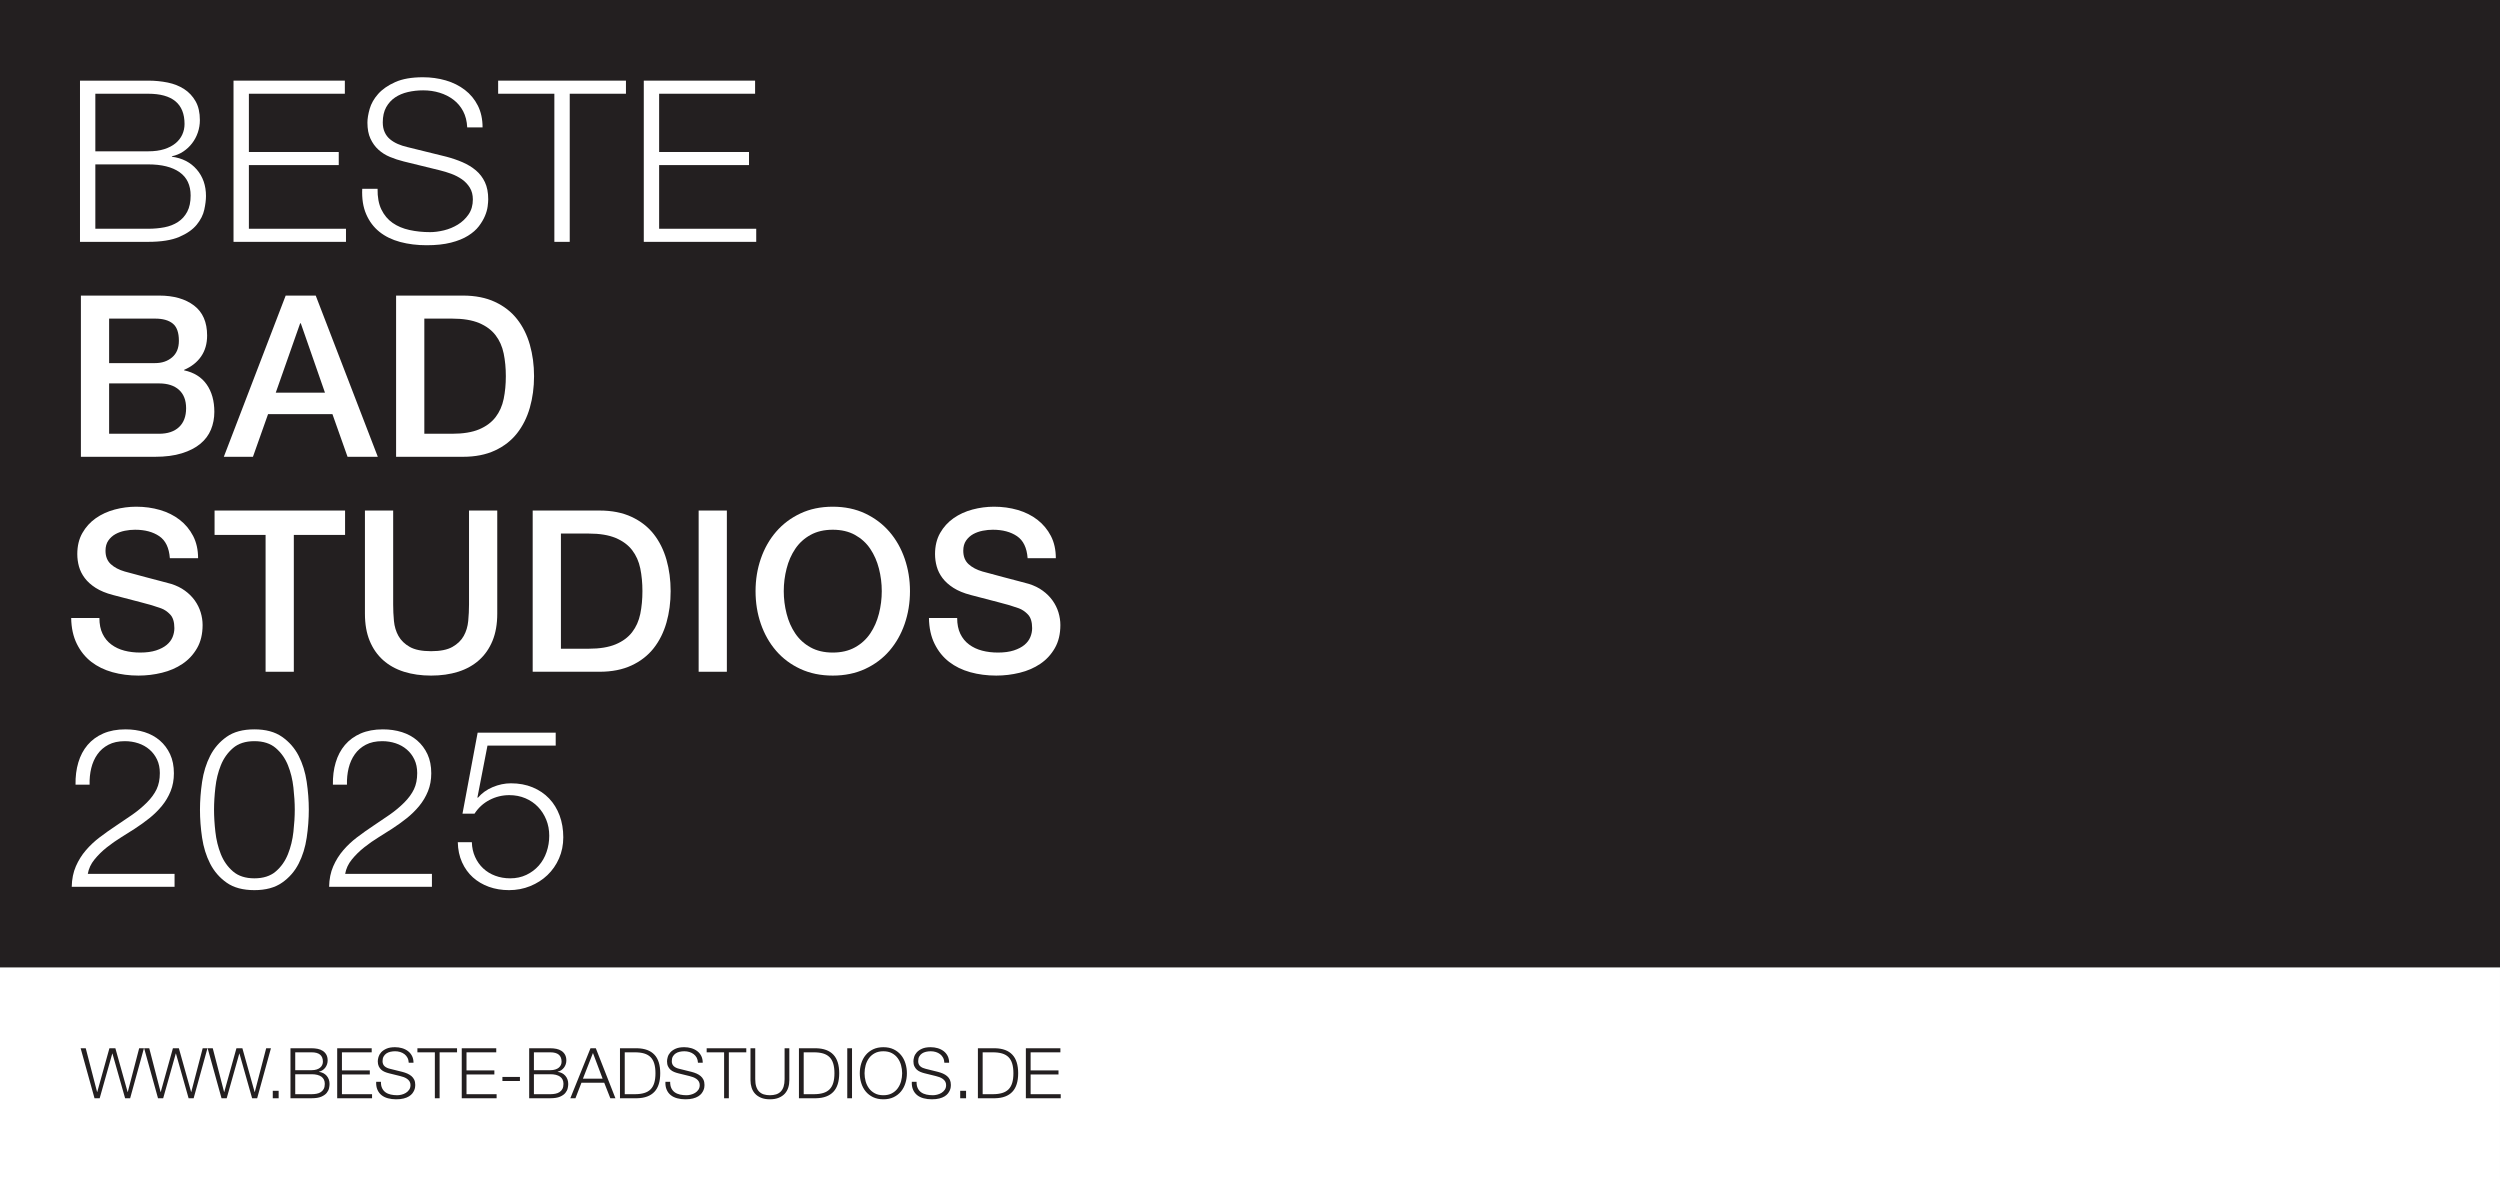 <?xml version="1.0" encoding="UTF-8" standalone="no"?>
<svg
   width="516.763pt"
   height="243.72pt"
   viewBox="0 0 516.763 243.72"
   version="1.1"
   id="svg58"
   xmlns="http://www.w3.org/2000/svg"
   xmlns:svg="http://www.w3.org/2000/svg">
  <rect x="0" y="0" width="516.763" height="243.72" fill="#808080" stroke="none"/>
  <defs
     id="defs8">
    <clipPath
       id="clip-0">
      <path
         clip-rule="nonzero"
         d="M 0 0 L 516.762 0 L 516.762 200 L 0 200 Z M 0 0 "
         id="path2" />
    </clipPath>
    <clipPath
       id="clip-1">
      <path
         clip-rule="nonzero"
         d="M 0 199 L 516.762 199 L 516.762 243.719 L 0 243.719 Z M 0 199 "
         id="path5" />
    </clipPath>
  </defs>
  <g
     clip-path="url(#clip-0)"
     id="g12">
    <path
       fill-rule="nonzero"
       fill="rgb(13.73%, 12.16%, 12.549%)"
       fill-opacity="1"
       d="M 0 199.988 L 516.762 199.988 L 516.762 0 L 0 0 L 0 199.988 "
       id="path10" />
  </g>
  <g
     clip-path="url(#clip-1)"
     id="g16">
    <path
       fill-rule="nonzero"
       fill="rgb(100%, 100%, 100%)"
       fill-opacity="1"
       d="M 516.762 243.719 L 0 243.719 L 0 199.988 L 516.762 199.988 L 516.762 243.719 "
       id="path14" />
  </g>
  <path
     fill-rule="nonzero"
     fill="rgb(13.73%, 12.16%, 12.549%)"
     fill-opacity="1"
     d="M 19.535 227.012 L 20.605 227.012 L 23.211 217.766 L 23.238 217.766 L 25.859 227.012 L 26.902 227.012 L 29.75 216.68 L 28.766 216.68 L 26.41 225.727 L 26.379 225.727 L 23.848 216.68 L 22.617 216.68 L 20.098 225.727 L 20.07 225.727 L 17.723 216.68 L 16.668 216.68 L 19.535 227.012 M 32.66 227.012 L 33.73 227.012 L 36.336 217.766 L 36.367 217.766 L 38.984 227.012 L 40.027 227.012 L 42.879 216.68 L 41.895 216.68 L 39.535 225.727 L 39.508 225.727 L 36.973 216.68 L 35.742 216.68 L 33.223 225.727 L 33.195 225.727 L 30.852 216.68 L 29.793 216.68 L 32.66 227.012 M 45.789 227.012 L 46.859 227.012 L 49.465 217.766 L 49.492 217.766 L 52.113 227.012 L 53.156 227.012 L 56.004 216.68 L 55.02 216.68 L 52.664 225.727 L 52.633 225.727 L 50.102 216.68 L 48.871 216.68 L 46.352 225.727 L 46.324 225.727 L 43.977 216.68 L 42.922 216.68 L 45.789 227.012 M 57.598 225.48 L 56.383 225.48 L 56.383 227.012 L 57.598 227.012 L 57.598 225.48 M 61.027 217.52 L 64.414 217.52 C 65.969 217.52 66.746 218.164 66.746 219.457 C 66.746 219.699 66.695 219.926 66.598 220.137 C 66.504 220.352 66.359 220.535 66.164 220.695 C 65.973 220.855 65.73 220.98 65.441 221.07 C 65.152 221.164 64.809 221.211 64.414 221.211 L 61.027 221.211 L 61.027 217.52 M 60.043 227.012 L 64.414 227.012 C 65.254 227.012 65.918 226.906 66.41 226.695 C 66.902 226.48 67.277 226.223 67.527 225.914 C 67.777 225.605 67.938 225.281 68.012 224.949 C 68.082 224.617 68.121 224.324 68.121 224.074 C 68.121 223.398 67.922 222.832 67.527 222.375 C 67.129 221.914 66.598 221.645 65.934 221.559 L 65.934 221.527 C 66.203 221.469 66.449 221.367 66.664 221.223 C 66.883 221.078 67.07 220.902 67.23 220.695 C 67.387 220.488 67.512 220.258 67.598 220 C 67.684 219.746 67.727 219.48 67.727 219.211 C 67.727 218.73 67.637 218.328 67.453 218.004 C 67.27 217.68 67.027 217.422 66.723 217.223 C 66.418 217.023 66.066 216.883 65.668 216.801 C 65.266 216.719 64.848 216.68 64.414 216.68 L 60.043 216.68 L 60.043 227.012 M 61.027 222.051 L 64.414 222.051 C 65.281 222.051 65.953 222.215 66.426 222.547 C 66.898 222.883 67.137 223.379 67.137 224.047 C 67.137 224.461 67.062 224.805 66.918 225.082 C 66.773 225.355 66.574 225.574 66.324 225.738 C 66.074 225.902 65.785 226.016 65.457 226.078 C 65.129 226.141 64.781 226.176 64.414 226.176 L 61.027 226.176 L 61.027 222.051 M 69.699 227.012 L 76.906 227.012 L 76.906 226.176 L 70.68 226.176 L 70.68 222.094 L 76.441 222.094 L 76.441 221.254 L 70.68 221.254 L 70.68 217.52 L 76.832 217.52 L 76.832 216.68 L 69.699 216.68 L 69.699 227.012 M 77.758 223.613 C 77.73 224.238 77.812 224.781 78.012 225.238 C 78.211 225.699 78.492 226.074 78.859 226.367 C 79.223 226.664 79.668 226.879 80.188 227.02 C 80.711 227.16 81.277 227.23 81.883 227.23 C 82.492 227.23 83.012 227.176 83.445 227.062 C 83.879 226.953 84.246 226.805 84.539 226.621 C 84.832 226.438 85.062 226.234 85.234 226.016 C 85.402 225.793 85.531 225.574 85.625 225.355 C 85.715 225.141 85.773 224.934 85.797 224.742 C 85.824 224.547 85.836 224.395 85.836 224.277 C 85.836 223.852 85.766 223.492 85.625 223.191 C 85.484 222.895 85.293 222.641 85.047 222.434 C 84.801 222.227 84.516 222.051 84.191 221.91 C 83.867 221.77 83.523 221.652 83.156 221.559 L 80.637 220.934 C 80.426 220.887 80.227 220.82 80.039 220.738 C 79.848 220.656 79.684 220.555 79.539 220.434 C 79.395 220.312 79.281 220.164 79.199 219.984 C 79.117 219.809 79.074 219.598 79.074 219.355 C 79.074 218.973 79.148 218.648 79.293 218.387 C 79.438 218.129 79.629 217.918 79.863 217.758 C 80.102 217.598 80.375 217.48 80.688 217.41 C 81.004 217.34 81.328 217.301 81.668 217.301 C 82.031 217.301 82.383 217.352 82.715 217.453 C 83.047 217.555 83.344 217.703 83.605 217.902 C 83.867 218.102 84.074 218.348 84.227 218.641 C 84.383 218.934 84.469 219.281 84.488 219.676 L 85.473 219.676 C 85.473 219.145 85.371 218.68 85.168 218.277 C 84.965 217.879 84.688 217.543 84.336 217.273 C 83.984 217.004 83.578 216.801 83.113 216.664 C 82.652 216.531 82.164 216.461 81.652 216.461 C 80.926 216.461 80.336 216.566 79.871 216.773 C 79.41 216.98 79.043 217.234 78.777 217.531 C 78.512 217.832 78.332 218.152 78.234 218.488 C 78.141 218.824 78.09 219.121 78.09 219.371 C 78.09 219.777 78.156 220.117 78.285 220.398 C 78.418 220.68 78.59 220.914 78.801 221.109 C 79.012 221.301 79.258 221.453 79.539 221.57 C 79.82 221.688 80.113 221.781 80.422 221.859 L 82.723 222.426 C 82.965 222.484 83.211 222.559 83.461 222.648 C 83.711 222.742 83.941 222.859 84.148 223.004 C 84.355 223.148 84.523 223.328 84.656 223.539 C 84.785 223.754 84.852 224.004 84.852 224.293 C 84.852 224.668 84.758 224.988 84.574 225.254 C 84.391 225.52 84.164 225.738 83.887 225.906 C 83.613 226.074 83.316 226.199 82.996 226.273 C 82.68 226.352 82.383 226.391 82.113 226.391 C 81.641 226.391 81.199 226.344 80.785 226.254 C 80.367 226.16 80.008 226.012 79.707 225.797 C 79.402 225.586 79.164 225.301 78.988 224.941 C 78.812 224.586 78.73 224.145 78.742 223.613 L 77.758 223.613 M 86.281 217.52 L 89.887 217.52 L 89.887 227.012 L 90.871 227.012 L 90.871 217.52 L 94.473 217.52 L 94.473 216.68 L 86.281 216.68 L 86.281 217.52 M 95.445 227.012 L 102.652 227.012 L 102.652 226.176 L 96.43 226.176 L 96.43 222.094 L 102.188 222.094 L 102.188 221.254 L 96.43 221.254 L 96.43 217.52 L 102.578 217.52 L 102.578 216.68 L 95.445 216.68 L 95.445 227.012 M 107.473 222.613 L 103.852 222.613 L 103.852 223.453 L 107.473 223.453 L 107.473 222.613 M 110.363 217.52 L 113.754 217.52 C 115.305 217.52 116.082 218.164 116.082 219.457 C 116.082 219.699 116.035 219.926 115.938 220.137 C 115.84 220.352 115.695 220.535 115.504 220.695 C 115.309 220.855 115.07 220.98 114.777 221.07 C 114.488 221.164 114.148 221.211 113.754 221.211 L 110.363 221.211 L 110.363 217.52 M 109.383 227.012 L 113.754 227.012 C 114.59 227.012 115.258 226.906 115.75 226.695 C 116.242 226.48 116.613 226.223 116.863 225.914 C 117.113 225.605 117.277 225.281 117.348 224.949 C 117.422 224.617 117.457 224.324 117.457 224.074 C 117.457 223.398 117.258 222.832 116.863 222.375 C 116.469 221.914 115.938 221.645 115.273 221.559 L 115.273 221.527 C 115.543 221.469 115.785 221.367 116.004 221.223 C 116.219 221.078 116.406 220.902 116.566 220.695 C 116.727 220.488 116.848 220.258 116.938 220 C 117.023 219.746 117.066 219.48 117.066 219.211 C 117.066 218.73 116.973 218.328 116.789 218.004 C 116.609 217.68 116.363 217.422 116.059 217.223 C 115.758 217.023 115.402 216.883 115.004 216.801 C 114.602 216.719 114.188 216.68 113.754 216.68 L 109.383 216.68 L 109.383 227.012 M 110.363 222.051 L 113.754 222.051 C 114.621 222.051 115.289 222.215 115.766 222.547 C 116.234 222.883 116.473 223.379 116.473 224.047 C 116.473 224.461 116.398 224.805 116.258 225.082 C 116.109 225.355 115.914 225.574 115.66 225.738 C 115.41 225.902 115.121 226.016 114.793 226.078 C 114.465 226.141 114.117 226.176 113.754 226.176 L 110.363 226.176 L 110.363 222.051 M 122.566 217.664 L 124.562 222.961 L 120.496 222.961 L 122.566 217.664 M 117.891 227.012 L 118.949 227.012 L 120.191 223.801 L 124.895 223.801 L 126.156 227.012 L 127.211 227.012 L 123.16 216.68 L 122.059 216.68 L 117.891 227.012 M 128.152 227.012 L 131.727 227.012 C 133.289 226.977 134.473 226.531 135.273 225.68 C 136.074 224.832 136.473 223.555 136.473 221.848 C 136.473 220.137 136.074 218.859 135.273 218.012 C 134.473 217.16 133.289 216.719 131.727 216.68 L 128.152 216.68 L 128.152 227.012 M 129.137 217.52 L 131.234 217.52 C 131.977 217.52 132.617 217.598 133.152 217.758 C 133.688 217.918 134.129 218.172 134.477 218.516 C 134.824 218.863 135.078 219.312 135.242 219.863 C 135.406 220.414 135.488 221.074 135.488 221.848 C 135.488 222.617 135.406 223.277 135.242 223.828 C 135.078 224.379 134.824 224.828 134.477 225.176 C 134.129 225.523 133.688 225.777 133.152 225.934 C 132.617 226.094 131.977 226.176 131.234 226.176 L 129.137 226.176 L 129.137 217.52 M 137.547 223.613 C 137.516 224.238 137.602 224.781 137.801 225.238 C 137.996 225.699 138.277 226.074 138.645 226.367 C 139.012 226.664 139.457 226.879 139.977 227.02 C 140.496 227.16 141.062 227.23 141.672 227.23 C 142.277 227.23 142.801 227.176 143.234 227.062 C 143.668 226.953 144.031 226.805 144.324 226.621 C 144.621 226.438 144.852 226.234 145.02 226.016 C 145.188 225.793 145.32 225.574 145.41 225.355 C 145.504 225.141 145.562 224.934 145.586 224.742 C 145.609 224.547 145.621 224.395 145.621 224.277 C 145.621 223.852 145.551 223.492 145.41 223.191 C 145.27 222.895 145.078 222.641 144.832 222.434 C 144.586 222.227 144.301 222.051 143.98 221.91 C 143.656 221.77 143.309 221.652 142.945 221.559 L 140.426 220.934 C 140.215 220.887 140.012 220.82 139.824 220.738 C 139.637 220.656 139.469 220.555 139.324 220.434 C 139.18 220.312 139.066 220.164 138.984 219.984 C 138.902 219.809 138.863 219.598 138.863 219.355 C 138.863 218.973 138.934 218.648 139.078 218.387 C 139.223 218.129 139.414 217.918 139.652 217.758 C 139.887 217.598 140.16 217.48 140.477 217.41 C 140.789 217.34 141.113 217.301 141.453 217.301 C 141.82 217.301 142.168 217.352 142.504 217.453 C 142.836 217.555 143.133 217.703 143.391 217.902 C 143.652 218.102 143.859 218.348 144.016 218.641 C 144.168 218.934 144.258 219.281 144.273 219.676 L 145.258 219.676 C 145.258 219.145 145.156 218.68 144.957 218.277 C 144.754 217.879 144.477 217.543 144.121 217.273 C 143.77 217.004 143.363 216.801 142.898 216.664 C 142.438 216.531 141.949 216.461 141.438 216.461 C 140.715 216.461 140.121 216.566 139.656 216.773 C 139.195 216.98 138.832 217.234 138.566 217.531 C 138.301 217.832 138.117 218.152 138.023 218.488 C 137.926 218.824 137.879 219.121 137.879 219.371 C 137.879 219.777 137.941 220.117 138.074 220.398 C 138.203 220.68 138.375 220.914 138.586 221.109 C 138.801 221.301 139.047 221.453 139.324 221.57 C 139.605 221.688 139.898 221.781 140.207 221.859 L 142.512 222.426 C 142.75 222.484 142.996 222.559 143.246 222.648 C 143.496 222.742 143.727 222.859 143.934 223.004 C 144.145 223.148 144.312 223.328 144.441 223.539 C 144.57 223.754 144.637 224.004 144.637 224.293 C 144.637 224.668 144.547 224.988 144.363 225.254 C 144.18 225.52 143.949 225.738 143.676 225.906 C 143.398 226.074 143.102 226.199 142.785 226.273 C 142.465 226.352 142.172 226.391 141.902 226.391 C 141.43 226.391 140.984 226.344 140.57 226.254 C 140.156 226.16 139.797 226.012 139.492 225.797 C 139.188 225.586 138.949 225.301 138.773 224.941 C 138.602 224.586 138.52 224.145 138.527 223.613 L 137.547 223.613 M 146.07 217.52 L 149.676 217.52 L 149.676 227.012 L 150.656 227.012 L 150.656 217.52 L 154.262 217.52 L 154.262 216.68 L 146.07 216.68 L 146.07 217.52 M 155.129 223.293 C 155.129 223.824 155.203 224.328 155.355 224.805 C 155.504 225.281 155.738 225.699 156.062 226.059 C 156.387 226.414 156.801 226.699 157.309 226.91 C 157.816 227.125 158.426 227.23 159.141 227.23 C 159.863 227.23 160.477 227.125 160.984 226.91 C 161.492 226.699 161.906 226.414 162.23 226.059 C 162.551 225.699 162.789 225.281 162.938 224.805 C 163.09 224.328 163.16 223.824 163.16 223.293 L 163.16 216.68 L 162.18 216.68 L 162.18 223.074 C 162.18 223.676 162.109 224.184 161.977 224.602 C 161.84 225.023 161.645 225.367 161.383 225.633 C 161.121 225.895 160.801 226.09 160.422 226.211 C 160.039 226.328 159.613 226.391 159.141 226.391 C 158.664 226.391 158.242 226.328 157.863 226.211 C 157.488 226.09 157.172 225.895 156.91 225.633 C 156.648 225.367 156.453 225.023 156.316 224.602 C 156.18 224.184 156.113 223.676 156.113 223.074 L 156.113 216.68 L 155.129 216.68 L 155.129 223.293 M 165.145 227.012 L 168.719 227.012 C 170.281 226.977 171.465 226.531 172.266 225.68 C 173.066 224.832 173.469 223.555 173.469 221.848 C 173.469 220.137 173.066 218.859 172.266 218.012 C 171.465 217.16 170.281 216.719 168.719 216.68 L 165.145 216.68 L 165.145 227.012 M 166.129 217.52 L 168.227 217.52 C 168.973 217.52 169.609 217.598 170.145 217.758 C 170.68 217.918 171.121 218.172 171.469 218.516 C 171.816 218.863 172.074 219.312 172.238 219.863 C 172.402 220.414 172.484 221.074 172.484 221.848 C 172.484 222.617 172.402 223.277 172.238 223.828 C 172.074 224.379 171.816 224.828 171.469 225.176 C 171.121 225.523 170.68 225.777 170.145 225.934 C 169.609 226.094 168.973 226.176 168.227 226.176 L 166.129 226.176 L 166.129 217.52 M 175.133 227.012 L 176.117 227.012 L 176.117 216.68 L 175.133 216.68 L 175.133 227.012 M 178.93 220.188 C 179.078 219.645 179.312 219.156 179.625 218.727 C 179.938 218.297 180.344 217.953 180.836 217.691 C 181.324 217.434 181.914 217.301 182.598 217.301 C 183.273 217.301 183.859 217.434 184.352 217.691 C 184.844 217.953 185.246 218.297 185.559 218.727 C 185.871 219.156 186.105 219.645 186.254 220.188 C 186.402 220.734 186.477 221.285 186.477 221.848 C 186.477 222.414 186.402 222.969 186.254 223.512 C 186.105 224.051 185.871 224.535 185.559 224.965 C 185.246 225.395 184.844 225.738 184.352 226 C 183.859 226.262 183.273 226.391 182.598 226.391 C 181.914 226.391 181.324 226.262 180.836 226 C 180.344 225.738 179.938 225.395 179.625 224.965 C 179.312 224.535 179.078 224.051 178.93 223.512 C 178.781 222.969 178.707 222.414 178.707 221.848 C 178.707 221.285 178.781 220.734 178.93 220.188 M 178.027 223.879 C 178.23 224.531 178.531 225.105 178.938 225.602 C 179.344 226.098 179.852 226.492 180.465 226.789 C 181.078 227.082 181.789 227.23 182.598 227.23 C 183.41 227.23 184.117 227.082 184.727 226.789 C 185.336 226.492 185.84 226.098 186.246 225.602 C 186.652 225.105 186.957 224.531 187.156 223.879 C 187.359 223.227 187.461 222.551 187.461 221.848 C 187.461 221.141 187.359 220.465 187.156 219.812 C 186.957 219.16 186.652 218.586 186.246 218.09 C 185.84 217.594 185.336 217.199 184.727 216.902 C 184.117 216.609 183.41 216.461 182.598 216.461 C 181.789 216.461 181.078 216.609 180.465 216.902 C 179.852 217.199 179.344 217.594 178.938 218.09 C 178.531 218.586 178.23 219.16 178.027 219.812 C 177.824 220.465 177.723 221.141 177.723 221.848 C 177.723 222.551 177.824 223.227 178.027 223.879 M 188.477 223.613 C 188.445 224.238 188.531 224.781 188.73 225.238 C 188.926 225.699 189.211 226.074 189.574 226.367 C 189.941 226.664 190.387 226.879 190.906 227.02 C 191.43 227.16 191.992 227.23 192.602 227.23 C 193.207 227.23 193.73 227.176 194.164 227.062 C 194.598 226.953 194.961 226.805 195.258 226.621 C 195.551 226.438 195.781 226.234 195.949 226.016 C 196.117 225.793 196.25 225.574 196.344 225.355 C 196.434 225.141 196.492 224.934 196.516 224.742 C 196.539 224.547 196.551 224.395 196.551 224.277 C 196.551 223.852 196.48 223.492 196.344 223.191 C 196.203 222.895 196.008 222.641 195.762 222.434 C 195.516 222.227 195.23 222.051 194.91 221.91 C 194.586 221.77 194.238 221.652 193.875 221.559 L 191.355 220.934 C 191.145 220.887 190.941 220.82 190.754 220.738 C 190.566 220.656 190.398 220.555 190.258 220.434 C 190.109 220.312 189.996 220.164 189.914 219.984 C 189.832 219.809 189.793 219.598 189.793 219.355 C 189.793 218.973 189.863 218.648 190.012 218.387 C 190.152 218.129 190.344 217.918 190.582 217.758 C 190.816 217.598 191.094 217.48 191.406 217.41 C 191.719 217.34 192.047 217.301 192.383 217.301 C 192.75 217.301 193.102 217.352 193.434 217.453 C 193.766 217.555 194.062 217.703 194.324 217.902 C 194.582 218.102 194.789 218.348 194.945 218.641 C 195.098 218.934 195.188 219.281 195.203 219.676 L 196.191 219.676 C 196.191 219.145 196.09 218.68 195.887 218.277 C 195.684 217.879 195.406 217.543 195.055 217.273 C 194.699 217.004 194.293 216.801 193.828 216.664 C 193.367 216.531 192.879 216.461 192.367 216.461 C 191.645 216.461 191.051 216.566 190.59 216.773 C 190.125 216.98 189.762 217.234 189.496 217.531 C 189.23 217.832 189.051 218.152 188.953 218.488 C 188.855 218.824 188.809 219.121 188.809 219.371 C 188.809 219.777 188.871 220.117 189.004 220.398 C 189.133 220.68 189.305 220.914 189.516 221.109 C 189.73 221.301 189.977 221.453 190.258 221.57 C 190.535 221.688 190.828 221.781 191.137 221.859 L 193.441 222.426 C 193.68 222.484 193.926 222.559 194.18 222.648 C 194.43 222.742 194.656 222.859 194.863 223.004 C 195.074 223.148 195.242 223.328 195.371 223.539 C 195.504 223.754 195.566 224.004 195.566 224.293 C 195.566 224.668 195.477 224.988 195.293 225.254 C 195.109 225.52 194.879 225.738 194.605 225.906 C 194.328 226.074 194.031 226.199 193.715 226.273 C 193.395 226.352 193.102 226.391 192.832 226.391 C 192.359 226.391 191.914 226.344 191.5 226.254 C 191.086 226.16 190.727 226.012 190.422 225.797 C 190.117 225.586 189.879 225.301 189.707 224.941 C 189.531 224.586 189.449 224.145 189.461 223.613 L 188.477 223.613 M 199.691 225.48 L 198.477 225.48 L 198.477 227.012 L 199.691 227.012 L 199.691 225.48 M 202.137 227.012 L 205.715 227.012 C 207.277 226.977 208.457 226.531 209.258 225.68 C 210.059 224.832 210.461 223.555 210.461 221.848 C 210.461 220.137 210.059 218.859 209.258 218.012 C 208.457 217.16 207.277 216.719 205.715 216.68 L 202.137 216.68 L 202.137 227.012 M 203.121 217.52 L 205.223 217.52 C 205.965 217.52 206.602 217.598 207.137 217.758 C 207.676 217.918 208.113 218.172 208.465 218.516 C 208.809 218.863 209.066 219.312 209.23 219.863 C 209.395 220.414 209.477 221.074 209.477 221.848 C 209.477 222.617 209.395 223.277 209.23 223.828 C 209.066 224.379 208.809 224.828 208.465 225.176 C 208.113 225.523 207.676 225.777 207.137 225.934 C 206.602 226.094 205.965 226.176 205.223 226.176 L 203.121 226.176 L 203.121 217.52 M 212.051 227.012 L 219.258 227.012 L 219.258 226.176 L 213.035 226.176 L 213.035 222.094 L 218.797 222.094 L 218.797 221.254 L 213.035 221.254 L 213.035 217.52 L 219.188 217.52 L 219.188 216.68 L 212.051 216.68 L 212.051 227.012 "
     id="path18" />
  <path
     fill-rule="nonzero"
     fill="rgb(100%, 100%, 100%)"
     fill-opacity="1"
     d="M 19.707 47.285 L 30.629 47.285 C 31.812 47.285 32.934 47.184 33.992 46.98 C 35.047 46.777 35.98 46.414 36.789 45.883 C 37.602 45.355 38.238 44.648 38.703 43.762 C 39.172 42.875 39.406 41.762 39.406 40.422 C 39.406 38.277 38.641 36.668 37.117 35.594 C 35.594 34.52 33.43 33.98 30.629 33.98 L 19.707 33.98 L 19.707 47.285 M 19.707 31.277 L 30.629 31.277 C 31.906 31.277 33.012 31.129 33.945 30.832 C 34.879 30.535 35.656 30.133 36.277 29.617 C 36.898 29.105 37.367 28.508 37.676 27.82 C 37.988 27.137 38.145 26.406 38.145 25.629 C 38.145 21.461 35.641 19.375 30.629 19.375 L 19.707 19.375 L 19.707 31.277 M 16.535 16.668 L 30.629 16.668 C 32.031 16.668 33.375 16.801 34.668 17.062 C 35.957 17.328 37.094 17.781 38.074 18.418 C 39.055 19.055 39.84 19.898 40.43 20.938 C 41.023 21.98 41.316 23.281 41.316 24.836 C 41.316 25.707 41.176 26.555 40.898 27.379 C 40.617 28.203 40.223 28.949 39.707 29.617 C 39.195 30.289 38.586 30.855 37.887 31.32 C 37.188 31.789 36.402 32.117 35.531 32.301 L 35.531 32.395 C 37.676 32.676 39.387 33.555 40.664 35.031 C 41.941 36.512 42.578 38.34 42.578 40.516 C 42.578 41.324 42.461 42.266 42.227 43.34 C 41.996 44.414 41.473 45.449 40.664 46.445 C 39.855 47.441 38.656 48.281 37.07 48.965 C 35.484 49.648 33.336 49.992 30.629 49.992 L 16.535 49.992 L 16.535 16.668 "
     id="path20" />
  <path
     fill-rule="nonzero"
     fill="rgb(100%, 100%, 100%)"
     fill-opacity="1"
     d="M 48.27 16.668 L 71.281 16.668 L 71.281 19.375 L 51.445 19.375 L 51.445 31.418 L 70.02 31.418 L 70.02 34.125 L 51.445 34.125 L 51.445 47.285 L 71.516 47.285 L 71.516 49.992 L 48.27 49.992 L 48.27 16.668 "
     id="path22" />
  <path
     fill-rule="nonzero"
     fill="rgb(100%, 100%, 100%)"
     fill-opacity="1"
     d="M 78.047 39.023 C 78.016 40.734 78.281 42.168 78.84 43.316 C 79.402 44.469 80.172 45.387 81.152 46.07 C 82.133 46.754 83.289 47.246 84.629 47.539 C 85.965 47.836 87.398 47.984 88.922 47.984 C 89.793 47.984 90.742 47.859 91.77 47.613 C 92.797 47.363 93.754 46.965 94.641 46.422 C 95.527 45.879 96.266 45.176 96.855 44.32 C 97.445 43.465 97.742 42.43 97.742 41.219 C 97.742 40.285 97.531 39.477 97.113 38.789 C 96.691 38.105 96.148 37.531 95.48 37.062 C 94.809 36.598 94.07 36.215 93.262 35.918 C 92.453 35.625 91.66 35.383 90.883 35.195 L 83.461 33.375 C 82.465 33.129 81.516 32.816 80.613 32.441 C 79.711 32.07 78.918 31.57 78.234 30.949 C 77.547 30.328 76.996 29.566 76.578 28.664 C 76.156 27.762 75.949 26.656 75.949 25.348 C 75.949 24.539 76.102 23.59 76.414 22.5 C 76.727 21.414 77.309 20.387 78.164 19.422 C 79.02 18.457 80.195 17.641 81.688 16.973 C 83.18 16.301 85.094 15.969 87.43 15.969 C 89.078 15.969 90.648 16.188 92.145 16.621 C 93.637 17.055 94.949 17.711 96.086 18.582 C 97.223 19.453 98.117 20.535 98.77 21.824 C 99.422 23.117 99.75 24.617 99.75 26.328 L 96.574 26.328 C 96.516 25.055 96.234 23.941 95.734 22.992 C 95.238 22.043 94.57 21.25 93.73 20.613 C 92.891 19.973 91.934 19.492 90.859 19.164 C 89.785 18.836 88.656 18.676 87.477 18.676 C 86.387 18.676 85.336 18.789 84.324 19.023 C 83.312 19.258 82.426 19.633 81.664 20.145 C 80.902 20.66 80.289 21.336 79.82 22.176 C 79.355 23.016 79.121 24.059 79.121 25.301 C 79.121 26.082 79.254 26.758 79.52 27.332 C 79.781 27.91 80.148 28.391 80.613 28.777 C 81.082 29.168 81.617 29.496 82.223 29.758 C 82.832 30.023 83.477 30.234 84.16 30.391 L 92.281 32.395 C 93.465 32.707 94.578 33.09 95.617 33.539 C 96.66 33.992 97.578 34.551 98.371 35.219 C 99.168 35.891 99.789 36.707 100.238 37.668 C 100.691 38.633 100.918 39.801 100.918 41.172 C 100.918 41.543 100.879 42.043 100.801 42.664 C 100.723 43.285 100.535 43.949 100.238 44.648 C 99.945 45.348 99.523 46.055 98.98 46.77 C 98.434 47.488 97.688 48.141 96.738 48.73 C 95.789 49.324 94.617 49.797 93.215 50.152 C 91.816 50.512 90.137 50.691 88.176 50.691 C 86.215 50.691 84.395 50.465 82.715 50.016 C 81.035 49.562 79.602 48.863 78.422 47.914 C 77.238 46.965 76.328 45.75 75.691 44.273 C 75.051 42.797 74.781 41.047 74.875 39.023 L 78.047 39.023 "
     id="path24" />
  <path
     fill-rule="nonzero"
     fill="rgb(100%, 100%, 100%)"
     fill-opacity="1"
     d="M 102.969 16.668 L 129.387 16.668 L 129.387 19.375 L 117.766 19.375 L 117.766 49.992 L 114.59 49.992 L 114.59 19.375 L 102.969 19.375 L 102.969 16.668 "
     id="path26" />
  <path
     fill-rule="nonzero"
     fill="rgb(100%, 100%, 100%)"
     fill-opacity="1"
     d="M 133.074 16.668 L 156.082 16.668 L 156.082 19.375 L 136.246 19.375 L 136.246 31.418 L 154.824 31.418 L 154.824 34.125 L 136.246 34.125 L 136.246 47.285 L 156.316 47.285 L 156.316 49.992 L 133.074 49.992 L 133.074 16.668 "
     id="path28" />
  <path
     fill-rule="nonzero"
     fill="rgb(100%, 100%, 100%)"
     fill-opacity="1"
     d="M 22.555 89.66 L 32.871 89.66 C 34.645 89.66 36.02 89.203 37 88.285 C 37.98 87.367 38.469 86.07 38.469 84.387 C 38.469 82.738 37.98 81.473 37 80.582 C 36.02 79.699 34.645 79.254 32.871 79.254 L 22.555 79.254 L 22.555 89.66 M 22.555 75.055 L 32.078 75.055 C 33.477 75.055 34.645 74.656 35.578 73.863 C 36.512 73.07 36.977 71.926 36.977 70.434 C 36.977 68.754 36.559 67.57 35.719 66.887 C 34.879 66.203 33.664 65.859 32.078 65.859 L 22.555 65.859 L 22.555 75.055 M 16.723 61.098 L 32.918 61.098 C 35.902 61.098 38.301 61.785 40.105 63.152 C 41.91 64.523 42.812 66.59 42.812 69.359 C 42.812 71.039 42.398 72.48 41.574 73.676 C 40.75 74.875 39.574 75.801 38.051 76.453 L 38.051 76.547 C 40.105 76.984 41.66 77.957 42.719 79.465 C 43.777 80.973 44.305 82.863 44.305 85.137 C 44.305 86.441 44.07 87.664 43.605 88.801 C 43.137 89.934 42.406 90.914 41.41 91.738 C 40.414 92.562 39.141 93.219 37.586 93.699 C 36.027 94.184 34.18 94.422 32.031 94.422 L 16.723 94.422 L 16.723 61.098 "
     id="path30" />
  <path
     fill-rule="nonzero"
     fill="rgb(100%, 100%, 100%)"
     fill-opacity="1"
     d="M 57 81.168 L 67.172 81.168 L 62.18 66.84 L 62.039 66.84 L 57 81.168 M 59.051 61.098 L 65.262 61.098 L 78.094 94.422 L 71.84 94.422 L 68.715 85.602 L 55.41 85.602 L 52.285 94.422 L 46.266 94.422 L 59.051 61.098 "
     id="path32" />
  <path
     fill-rule="nonzero"
     fill="rgb(100%, 100%, 100%)"
     fill-opacity="1"
     d="M 87.711 89.66 L 93.449 89.66 C 95.719 89.66 97.578 89.359 99.027 88.754 C 100.473 88.145 101.609 87.305 102.434 86.23 C 103.258 85.156 103.816 83.898 104.113 82.453 C 104.41 81.004 104.559 79.441 104.559 77.762 C 104.559 76.082 104.41 74.516 104.113 73.07 C 103.816 71.625 103.258 70.363 102.434 69.289 C 101.609 68.215 100.473 67.375 99.027 66.77 C 97.578 66.164 95.719 65.859 93.449 65.859 L 87.711 65.859 L 87.711 89.66 M 81.875 61.098 L 95.691 61.098 C 98.242 61.098 100.449 61.535 102.316 62.406 C 104.184 63.277 105.707 64.469 106.891 65.977 C 108.074 67.484 108.953 69.25 109.527 71.273 C 110.102 73.297 110.391 75.457 110.391 77.762 C 110.391 80.062 110.102 82.227 109.527 84.246 C 108.953 86.27 108.074 88.035 106.891 89.547 C 105.707 91.055 104.184 92.246 102.316 93.117 C 100.449 93.988 98.242 94.422 95.691 94.422 L 81.875 94.422 L 81.875 61.098 "
     id="path34" />
  <path
     fill-rule="nonzero"
     fill="rgb(100%, 100%, 100%)"
     fill-opacity="1"
     d="M 20.547 127.746 C 20.547 129.023 20.766 130.113 21.203 131.012 C 21.637 131.918 22.246 132.656 23.023 133.23 C 23.801 133.809 24.695 134.227 25.707 134.492 C 26.719 134.758 27.812 134.887 28.996 134.887 C 30.273 134.887 31.359 134.738 32.266 134.445 C 33.164 134.148 33.898 133.77 34.457 133.301 C 35.016 132.836 35.422 132.297 35.672 131.691 C 35.918 131.086 36.043 130.469 36.043 129.848 C 36.043 128.57 35.754 127.629 35.18 127.023 C 34.605 126.418 33.973 125.988 33.289 125.738 C 32.105 125.305 30.73 124.895 29.16 124.504 C 27.59 124.113 25.652 123.609 23.348 122.988 C 21.918 122.613 20.727 122.121 19.777 121.516 C 18.828 120.91 18.074 120.234 17.516 119.484 C 16.957 118.738 16.559 117.945 16.324 117.105 C 16.094 116.266 15.977 115.41 15.977 114.539 C 15.977 112.859 16.324 111.406 17.027 110.176 C 17.727 108.945 18.648 107.926 19.801 107.117 C 20.953 106.309 22.262 105.711 23.723 105.32 C 25.184 104.934 26.664 104.738 28.156 104.738 C 29.898 104.738 31.539 104.965 33.078 105.414 C 34.621 105.867 35.973 106.543 37.141 107.445 C 38.309 108.348 39.23 109.461 39.918 110.781 C 40.602 112.105 40.945 113.637 40.945 115.379 L 35.109 115.379 C 34.953 113.23 34.223 111.715 32.918 110.828 C 31.609 109.941 29.945 109.5 27.922 109.5 C 27.238 109.5 26.539 109.566 25.824 109.707 C 25.105 109.848 24.453 110.082 23.863 110.406 C 23.27 110.734 22.781 111.18 22.391 111.738 C 22.004 112.301 21.809 112.996 21.809 113.84 C 21.809 115.02 22.176 115.945 22.906 116.617 C 23.637 117.285 24.594 117.789 25.777 118.133 C 25.902 118.164 26.391 118.297 27.246 118.527 C 28.102 118.762 29.059 119.02 30.117 119.301 C 31.176 119.578 32.207 119.852 33.219 120.117 C 34.23 120.383 34.953 120.574 35.391 120.699 C 36.48 121.043 37.43 121.508 38.238 122.102 C 39.047 122.691 39.723 123.367 40.27 124.129 C 40.812 124.895 41.215 125.711 41.48 126.578 C 41.746 127.449 41.879 128.324 41.879 129.191 C 41.879 131.062 41.496 132.656 40.734 133.977 C 39.973 135.301 38.969 136.383 37.723 137.223 C 36.48 138.062 35.062 138.676 33.477 139.062 C 31.891 139.453 30.273 139.648 28.625 139.648 C 26.723 139.648 24.938 139.414 23.254 138.949 C 21.574 138.48 20.113 137.766 18.867 136.801 C 17.625 135.836 16.629 134.602 15.883 133.09 C 15.137 131.582 14.746 129.801 14.715 127.746 L 20.547 127.746 "
     id="path36" />
  <path
     fill-rule="nonzero"
     fill="rgb(100%, 100%, 100%)"
     fill-opacity="1"
     d="M 44.352 105.531 L 71.328 105.531 L 71.328 110.57 L 60.734 110.57 L 60.734 138.855 L 54.898 138.855 L 54.898 110.57 L 44.352 110.57 L 44.352 105.531 "
     id="path38" />
  <path
     fill-rule="nonzero"
     fill="rgb(100%, 100%, 100%)"
     fill-opacity="1"
     d="M 75.434 105.531 L 81.27 105.531 L 81.27 124.945 C 81.27 126.066 81.32 127.203 81.43 128.355 C 81.539 129.504 81.852 130.539 82.363 131.457 C 82.879 132.375 83.656 133.129 84.699 133.719 C 85.742 134.312 87.211 134.605 89.109 134.605 C 91.008 134.605 92.477 134.312 93.52 133.719 C 94.562 133.129 95.34 132.375 95.852 131.457 C 96.367 130.539 96.676 129.504 96.785 128.355 C 96.895 127.203 96.949 126.066 96.949 124.945 L 96.949 105.531 L 102.785 105.531 L 102.785 126.859 C 102.785 129.008 102.457 130.875 101.805 132.461 C 101.152 134.047 100.227 135.379 99.027 136.453 C 97.828 137.523 96.391 138.324 94.711 138.855 C 93.031 139.383 91.164 139.648 89.109 139.648 C 87.055 139.648 85.188 139.383 83.508 138.855 C 81.828 138.324 80.391 137.523 79.191 136.453 C 77.992 135.379 77.066 134.047 76.414 132.461 C 75.762 130.875 75.434 129.008 75.434 126.859 L 75.434 105.531 "
     id="path40" />
  <path
     fill-rule="nonzero"
     fill="rgb(100%, 100%, 100%)"
     fill-opacity="1"
     d="M 115.945 134.094 L 121.684 134.094 C 123.957 134.094 125.816 133.789 127.262 133.184 C 128.711 132.578 129.844 131.738 130.672 130.664 C 131.492 129.59 132.055 128.332 132.352 126.883 C 132.645 125.438 132.793 123.871 132.793 122.191 C 132.793 120.512 132.645 118.949 132.352 117.504 C 132.055 116.055 131.492 114.797 130.672 113.723 C 129.844 112.648 128.711 111.809 127.262 111.203 C 125.816 110.594 123.957 110.289 121.684 110.289 L 115.945 110.289 L 115.945 134.094 M 110.109 105.531 L 123.926 105.531 C 126.477 105.531 128.688 105.969 130.551 106.84 C 132.422 107.711 133.941 108.898 135.129 110.406 C 136.309 111.918 137.188 113.684 137.766 115.703 C 138.34 117.727 138.625 119.891 138.625 122.191 C 138.625 124.496 138.34 126.656 137.766 128.68 C 137.188 130.703 136.309 132.469 135.129 133.977 C 133.941 135.488 132.422 136.676 130.551 137.547 C 128.688 138.418 126.477 138.855 123.926 138.855 L 110.109 138.855 L 110.109 105.531 "
     id="path42" />
  <path
     fill-rule="nonzero"
     fill="rgb(100%, 100%, 100%)"
     fill-opacity="1"
     d="M 144.414 105.531 L 150.246 105.531 L 150.246 138.855 L 144.414 138.855 L 144.414 105.531 "
     id="path44" />
  <path
     fill-rule="nonzero"
     fill="rgb(100%, 100%, 100%)"
     fill-opacity="1"
     d="M 172.137 109.5 C 170.363 109.5 168.828 109.855 167.539 110.57 C 166.246 111.285 165.199 112.242 164.387 113.441 C 163.578 114.641 162.98 116 162.594 117.527 C 162.203 119.051 162.008 120.605 162.008 122.191 C 162.008 123.781 162.203 125.336 162.594 126.859 C 162.98 128.387 163.578 129.746 164.387 130.941 C 165.199 132.141 166.246 133.098 167.539 133.812 C 168.828 134.531 170.363 134.887 172.137 134.887 C 173.91 134.887 175.441 134.531 176.734 133.812 C 178.023 133.098 179.074 132.141 179.883 130.941 C 180.691 129.746 181.289 128.387 181.68 126.859 C 182.07 125.336 182.266 123.781 182.266 122.191 C 182.266 120.605 182.07 119.051 181.68 117.527 C 181.289 116 180.691 114.641 179.883 113.441 C 179.074 112.242 178.023 111.285 176.734 110.57 C 175.441 109.855 173.91 109.5 172.137 109.5 M 172.137 104.738 C 174.625 104.738 176.855 105.203 178.836 106.137 C 180.809 107.07 182.48 108.332 183.852 109.918 C 185.219 111.504 186.27 113.355 187 115.473 C 187.73 117.59 188.098 119.828 188.098 122.191 C 188.098 124.59 187.73 126.844 187 128.961 C 186.27 131.074 185.219 132.926 183.852 134.516 C 182.48 136.102 180.809 137.355 178.836 138.27 C 176.855 139.188 174.625 139.648 172.137 139.648 C 169.648 139.648 167.414 139.188 165.441 138.27 C 163.461 137.355 161.789 136.102 160.422 134.516 C 159.051 132.926 158.004 131.074 157.27 128.961 C 156.539 126.844 156.176 124.59 156.176 122.191 C 156.176 119.828 156.539 117.59 157.27 115.473 C 158.004 113.355 159.051 111.504 160.422 109.918 C 161.789 108.332 163.461 107.07 165.441 106.137 C 167.414 105.203 169.648 104.738 172.137 104.738 "
     id="path46" />
  <path
     fill-rule="nonzero"
     fill="rgb(100%, 100%, 100%)"
     fill-opacity="1"
     d="M 197.852 127.746 C 197.852 129.023 198.07 130.113 198.504 131.012 C 198.941 131.918 199.547 132.656 200.324 133.23 C 201.102 133.809 201.996 134.227 203.012 134.492 C 204.02 134.758 205.117 134.887 206.301 134.887 C 207.574 134.887 208.664 134.738 209.566 134.445 C 210.469 134.148 211.199 133.77 211.762 133.301 C 212.32 132.836 212.723 132.297 212.973 131.691 C 213.223 131.086 213.348 130.469 213.348 129.848 C 213.348 128.57 213.059 127.629 212.484 127.023 C 211.906 126.418 211.277 125.988 210.594 125.738 C 209.41 125.305 208.035 124.895 206.465 124.504 C 204.891 124.113 202.953 123.609 200.652 122.988 C 199.219 122.613 198.031 122.121 197.082 121.516 C 196.133 120.91 195.379 120.234 194.816 119.484 C 194.258 118.738 193.863 117.945 193.629 117.105 C 193.395 116.266 193.277 115.41 193.277 114.539 C 193.277 112.859 193.629 111.406 194.328 110.176 C 195.027 108.945 195.953 107.926 197.105 107.117 C 198.258 106.309 199.562 105.711 201.027 105.32 C 202.488 104.934 203.969 104.738 205.461 104.738 C 207.203 104.738 208.844 104.965 210.383 105.414 C 211.922 105.867 213.277 106.543 214.445 107.445 C 215.609 108.348 216.535 109.461 217.223 110.781 C 217.906 112.105 218.246 113.637 218.246 115.379 L 212.414 115.379 C 212.258 113.23 211.527 111.715 210.219 110.828 C 208.914 109.941 207.246 109.5 205.227 109.5 C 204.539 109.5 203.84 109.566 203.125 109.707 C 202.41 109.848 201.758 110.082 201.164 110.406 C 200.574 110.734 200.086 111.18 199.695 111.738 C 199.309 112.301 199.113 112.996 199.113 113.84 C 199.113 115.02 199.477 115.945 200.211 116.617 C 200.938 117.285 201.895 117.789 203.078 118.133 C 203.203 118.164 203.695 118.297 204.551 118.527 C 205.406 118.762 206.363 119.02 207.422 119.301 C 208.477 119.578 209.512 119.852 210.523 120.117 C 211.535 120.383 212.258 120.574 212.695 120.699 C 213.781 121.043 214.73 121.508 215.539 122.102 C 216.348 122.691 217.027 123.367 217.57 124.129 C 218.113 124.895 218.52 125.711 218.785 126.578 C 219.047 127.449 219.184 128.324 219.184 129.191 C 219.184 131.062 218.801 132.656 218.035 133.977 C 217.273 135.301 216.273 136.383 215.027 137.223 C 213.781 138.062 212.367 138.676 210.781 139.062 C 209.191 139.453 207.574 139.648 205.926 139.648 C 204.027 139.648 202.238 139.414 200.559 138.949 C 198.879 138.48 197.414 137.766 196.172 136.801 C 194.926 135.836 193.934 134.602 193.188 133.09 C 192.438 131.582 192.051 129.801 192.02 127.746 L 197.852 127.746 "
     id="path48" />
  <path
     fill-rule="nonzero"
     fill="rgb(100%, 100%, 100%)"
     fill-opacity="1"
     d="M 36.082 183.309 L 14.828 183.309 C 14.859 181.711 15.145 180.297 15.684 179.066 C 16.219 177.836 16.91 176.73 17.758 175.746 C 18.602 174.766 19.562 173.863 20.637 173.051 C 21.715 172.234 22.82 171.453 23.957 170.699 C 25.094 169.945 26.215 169.188 27.324 168.418 C 28.43 167.648 29.445 166.805 30.367 165.883 C 31.258 164.988 31.926 164.074 32.371 163.137 C 32.816 162.199 33.039 161.086 33.039 159.797 C 33.039 158.75 32.848 157.82 32.465 157.008 C 32.078 156.191 31.555 155.5 30.895 154.934 C 30.234 154.363 29.465 153.934 28.59 153.641 C 27.715 153.352 26.785 153.203 25.801 153.203 C 24.48 153.203 23.352 153.449 22.414 153.941 C 21.477 154.434 20.715 155.094 20.133 155.926 C 19.547 156.754 19.125 157.707 18.863 158.781 C 18.602 159.855 18.488 160.992 18.52 162.191 L 15.613 162.191 C 15.582 160.531 15.773 159.004 16.191 157.605 C 16.605 156.207 17.242 155.004 18.102 153.988 C 18.965 152.973 20.047 152.184 21.352 151.613 C 22.66 151.047 24.188 150.762 25.941 150.762 C 27.352 150.762 28.668 150.953 29.883 151.336 C 31.094 151.723 32.148 152.297 33.039 153.066 C 33.93 153.836 34.637 154.777 35.16 155.898 C 35.684 157.023 35.945 158.336 35.945 159.844 C 35.945 161.195 35.719 162.426 35.273 163.531 C 34.828 164.637 34.23 165.648 33.477 166.57 C 32.723 167.492 31.855 168.348 30.871 169.133 C 29.887 169.914 28.875 170.645 27.828 171.32 C 27.031 171.844 26.117 172.422 25.086 173.051 C 24.059 173.68 23.059 174.379 22.09 175.148 C 21.121 175.914 20.27 176.754 19.531 177.66 C 18.793 178.566 18.332 179.559 18.148 180.633 L 36.082 180.633 L 36.082 183.309 "
     id="path50" />
  <path
     fill-rule="nonzero"
     fill="rgb(100%, 100%, 100%)"
     fill-opacity="1"
     d="M 52.586 153.203 C 50.742 153.203 49.266 153.68 48.16 154.633 C 47.055 155.586 46.215 156.77 45.648 158.184 C 45.078 159.598 44.703 161.133 44.52 162.793 C 44.332 164.453 44.242 165.973 44.242 167.355 C 44.242 168.77 44.332 170.301 44.52 171.941 C 44.703 173.59 45.078 175.125 45.648 176.555 C 46.215 177.98 47.055 179.176 48.16 180.125 C 49.266 181.078 50.742 181.555 52.586 181.555 C 54.43 181.555 55.906 181.078 57.012 180.125 C 58.117 179.176 58.953 177.98 59.523 176.555 C 60.094 175.125 60.469 173.59 60.652 171.941 C 60.836 170.301 60.93 168.77 60.93 167.355 C 60.93 165.973 60.836 164.453 60.652 162.793 C 60.469 161.133 60.094 159.598 59.523 158.184 C 58.953 156.77 58.117 155.586 57.012 154.633 C 55.906 153.68 54.43 153.203 52.586 153.203 M 52.586 150.762 C 54.922 150.762 56.828 151.273 58.301 152.305 C 59.777 153.336 60.922 154.648 61.738 156.246 C 62.551 157.844 63.105 159.629 63.395 161.594 C 63.688 163.562 63.832 165.48 63.832 167.355 C 63.832 169.262 63.688 171.199 63.395 173.164 C 63.105 175.133 62.551 176.914 61.738 178.512 C 60.922 180.109 59.777 181.426 58.301 182.453 C 56.828 183.484 54.922 183.996 52.586 183.996 C 50.219 183.996 48.305 183.484 46.848 182.453 C 45.387 181.426 44.25 180.109 43.434 178.512 C 42.621 176.914 42.066 175.133 41.773 173.164 C 41.484 171.199 41.336 169.277 41.336 167.402 C 41.336 165.527 41.484 163.602 41.773 161.617 C 42.066 159.637 42.621 157.844 43.434 156.246 C 44.25 154.648 45.387 153.336 46.848 152.305 C 48.305 151.273 50.219 150.762 52.586 150.762 "
     id="path52" />
  <path
     fill-rule="nonzero"
     fill="rgb(100%, 100%, 100%)"
     fill-opacity="1"
     d="M 89.281 183.309 L 68.027 183.309 C 68.059 181.711 68.344 180.297 68.883 179.066 C 69.418 177.836 70.109 176.73 70.957 175.746 C 71.801 174.766 72.762 173.863 73.836 173.051 C 74.914 172.234 76.02 171.453 77.156 170.699 C 78.293 169.945 79.414 169.188 80.523 168.418 C 81.629 167.648 82.645 166.805 83.566 165.883 C 84.457 164.988 85.125 164.074 85.57 163.137 C 86.016 162.199 86.238 161.086 86.238 159.797 C 86.238 158.75 86.047 157.82 85.664 157.008 C 85.277 156.191 84.754 155.5 84.094 154.934 C 83.434 154.363 82.664 153.934 81.789 153.641 C 80.914 153.352 79.984 153.203 79 153.203 C 77.68 153.203 76.551 153.449 75.613 153.941 C 74.676 154.434 73.914 155.094 73.332 155.926 C 72.746 156.754 72.324 157.707 72.062 158.781 C 71.801 159.855 71.688 160.992 71.719 162.191 L 68.812 162.191 C 68.781 160.531 68.973 159.004 69.391 157.605 C 69.805 156.207 70.441 155.004 71.301 153.988 C 72.164 152.973 73.246 152.184 74.551 151.613 C 75.859 151.047 77.387 150.762 79.141 150.762 C 80.551 150.762 81.867 150.953 83.082 151.336 C 84.293 151.723 85.348 152.297 86.238 153.066 C 87.129 153.836 87.836 154.777 88.359 155.898 C 88.883 157.023 89.145 158.336 89.145 159.844 C 89.145 161.195 88.918 162.426 88.473 163.531 C 88.027 164.637 87.43 165.648 86.676 166.57 C 85.922 167.492 85.055 168.348 84.07 169.133 C 83.086 169.914 82.074 170.645 81.027 171.32 C 80.23 171.844 79.316 172.422 78.285 173.051 C 77.258 173.68 76.258 174.379 75.289 175.148 C 74.32 175.914 73.469 176.754 72.73 177.66 C 71.992 178.566 71.531 179.559 71.348 180.633 L 89.281 180.633 L 89.281 183.309 "
     id="path54" />
  <path
     fill-rule="nonzero"
     fill="rgb(100%, 100%, 100%)"
     fill-opacity="1"
     d="M 97.535 174.086 C 97.562 175.191 97.785 176.207 98.203 177.129 C 98.617 178.051 99.176 178.844 99.883 179.504 C 100.59 180.164 101.422 180.672 102.375 181.023 C 103.324 181.379 104.355 181.555 105.465 181.555 C 106.691 181.555 107.805 181.316 108.805 180.84 C 109.805 180.363 110.656 179.727 111.363 178.93 C 112.07 178.129 112.609 177.191 112.977 176.113 C 113.348 175.039 113.531 173.918 113.531 172.75 C 113.531 171.551 113.324 170.445 112.906 169.43 C 112.492 168.418 111.926 167.531 111.203 166.781 C 110.48 166.027 109.613 165.438 108.598 165.004 C 107.582 164.574 106.477 164.359 105.277 164.359 C 103.832 164.359 102.473 164.691 101.199 165.352 C 99.922 166.012 98.887 166.957 98.086 168.188 L 95.598 168.188 L 98.73 151.453 L 114.867 151.453 L 114.867 154.125 L 100.762 154.125 L 98.688 164.82 L 98.777 164.914 C 99.578 163.961 100.598 163.223 101.844 162.699 C 103.09 162.18 104.34 161.914 105.602 161.914 C 107.262 161.914 108.758 162.191 110.098 162.746 C 111.434 163.301 112.57 164.066 113.508 165.051 C 114.445 166.035 115.168 167.211 115.676 168.578 C 116.18 169.945 116.434 171.445 116.434 173.07 C 116.434 174.641 116.141 176.094 115.559 177.43 C 114.973 178.766 114.176 179.918 113.16 180.887 C 112.148 181.855 110.957 182.613 109.59 183.168 C 108.223 183.723 106.77 183.996 105.23 183.996 C 103.727 183.996 102.336 183.77 101.059 183.309 C 99.785 182.848 98.68 182.191 97.742 181.348 C 96.805 180.504 96.059 179.465 95.504 178.234 C 94.953 177.008 94.66 175.625 94.629 174.086 L 97.535 174.086 "
     id="path56" />
</svg>
